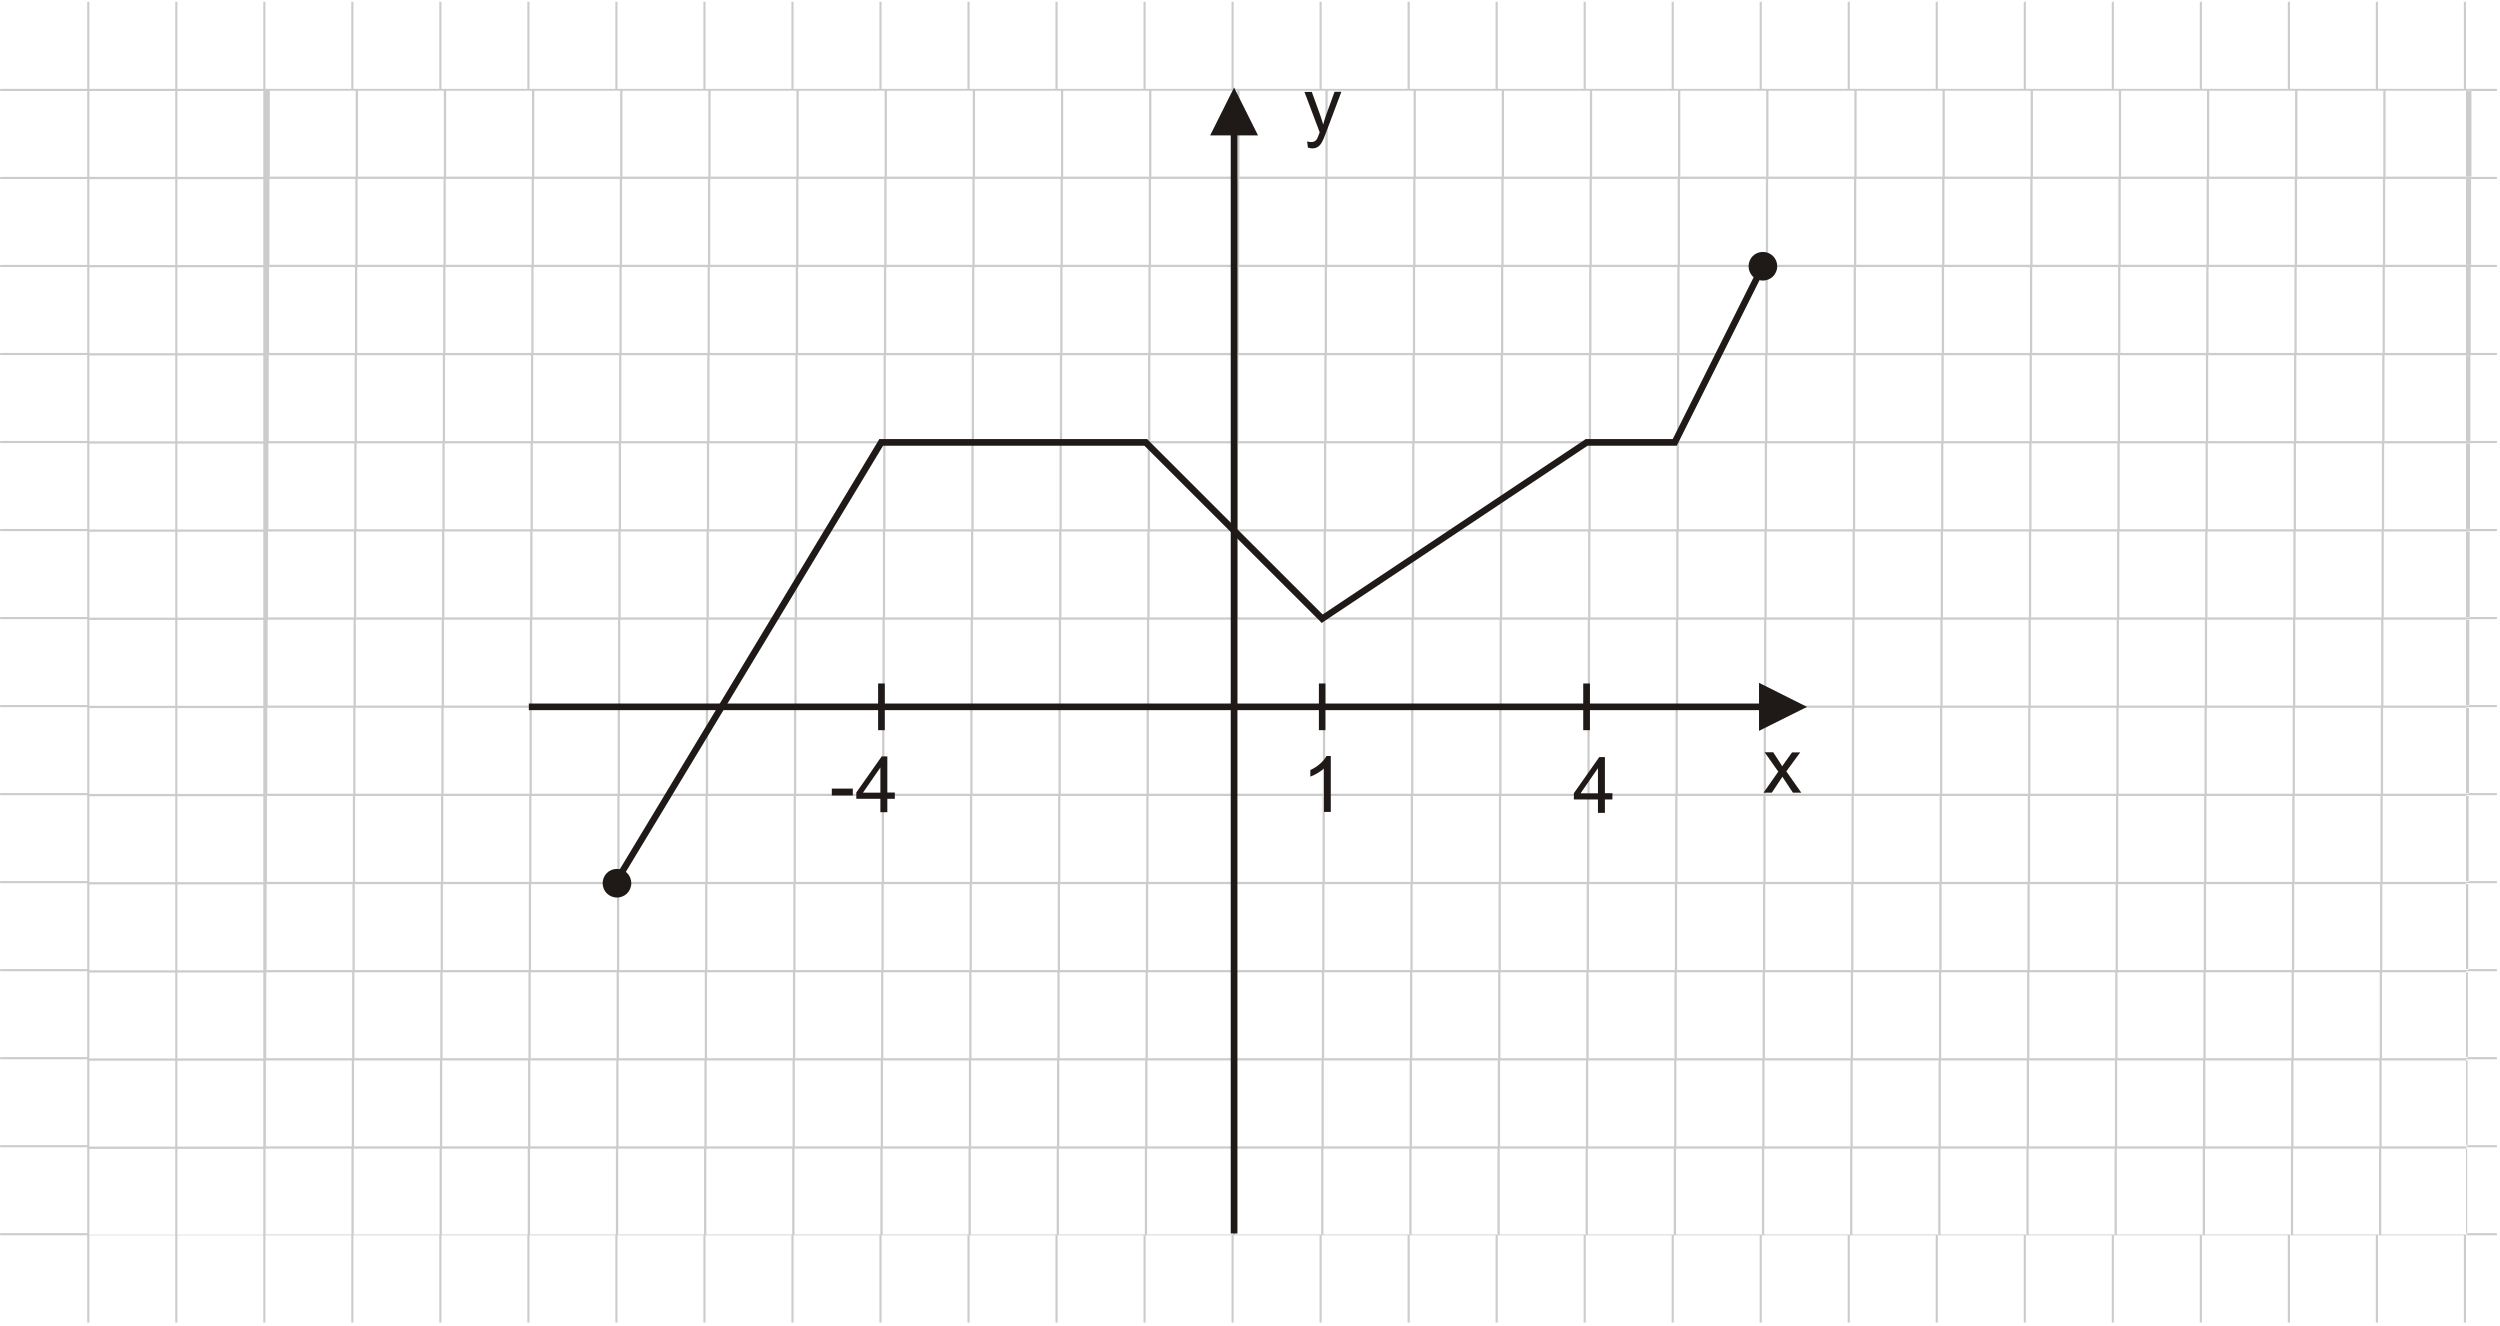 <?xml version="1.0" encoding="UTF-8"?>
<!DOCTYPE svg PUBLIC "-//W3C//DTD SVG 1.1//EN" "http://www.w3.org/Graphics/SVG/1.1/DTD/svg11.dtd">
<!-- Creator: CorelDRAW -->
<svg xmlns="http://www.w3.org/2000/svg" xml:space="preserve" width="113.446mm" height="60.155mm" style="shape-rendering:geometricPrecision; text-rendering:geometricPrecision; image-rendering:optimizeQuality; fill-rule:evenodd; clip-rule:evenodd"
viewBox="0 0 18.688 9.909"
 xmlns:xlink="http://www.w3.org/1999/xlink">
 <defs>
  <style type="text/css">
   <![CDATA[
    .fil0 {fill:none}
    .fil3 {fill:#1F1A17}
    .fil2 {fill:#1F1A17;fill-rule:nonzero}
    .fil1 {fill:#CCCCCC;fill-rule:nonzero}
   ]]>
  </style>
 </defs>
 <g id="Layer_x0020_1">
  <g id="_249968696">
   <polygon id="_250613672" class="fil0" points="-2.23432e-015,1.51615e-015 18.688,1.51615e-015 18.688,9.909 -2.23432e-015,9.909 "/>
   <path id="_245297576" class="fil1" d="M1.326 0.013l0 0.651 0.642 0 0 -0.651 0.016 0 0 0.651 0.642 0 0 -0.651 0.016 0 0 0.651 0.642 0 0 -0.651 0.016 0 0 0.651 0.642 0 0 -0.651 0.016 0 0 0.651 0.642 0 0 -0.651 0.016 0 0 0.651 0.642 0 0 -0.651 0.016 0 0 0.651 0.642 0 0 -0.651 0.016 0 0 0.651 0.642 0 0 -0.651 0.016 0 0 0.651 0.642 0 0 -0.651 0.016 0 0 0.651 0.642 0 0 -0.651 0.016 0 0 0.651 0.642 0 0 -0.651 0.016 0 0 0.651 0.642 0 0 -0.651 0.016 0 0 0.651 0.642 0 0 -0.651 0.016 0 0 0.651 0.642 0 0 -0.651 0.016 0 0 0.651 0.642 0 0 -0.651 0.016 0 0 0.651 0.642 0 0 -0.651 0.016 0 0 0.651 0.642 0 0 -0.651 0.016 0 0 0.651 0.642 0 0 -0.651 0.016 0 0 0.651 0.642 0 0 -0.651 0.016 0 0 0.651 0.642 0 0 -0.651 0.016 0 0 0.651 0.642 0 0 -0.651 0.016 0 0 0.651 0.642 0 0 -0.651 0.016 0 0 0.651 0.642 0 0 -0.651 0.016 0 0 0.651 0.642 0 0 -0.651 0.016 0 0 0.651 0.642 0 0 -0.651 0.016 0 0 0.651 0.642 0 0 -0.651 0.016 0 0 0.651 0.231 0 0 0.016 -0.231 0 0 0.642 0.231 0 0 0.016 -0.231 0 0 0.642 0.231 0 0 0.016 -0.231 0 0 0.642 0.231 0 0 0.016 -0.231 0 0 0.642 0.231 0 0 0.016 -0.231 0 0 0.642 0.231 0 0 0.016 -0.231 0 0 0.642 0.231 0 0 0.016 -0.231 0 0 0.642 0.231 0 0 0.016 -0.231 0 0 0.642 0.231 0 0 0.016 -0.231 0 0 0.642 0.231 0 0 0.016 -0.231 0 0 0.642 0.231 0 0 0.016 -0.231 0 0 0.642 0.231 0 0 0.016 -0.231 0 0 0.642 0.231 0 0 0.016 -0.231 0 0 0.642 0.231 0 0 0.016 -0.231 0 0 0.652 -0.016 0 0 -0.652 -0.642 0 0 0.652 -0.016 0 0 -0.652 -0.642 0 0 0.652 -0.016 0 0 -0.652 -0.642 0 0 0.652 -0.016 0 0 -0.652 -0.642 0 0 0.652 -0.016 0 0 -0.652 -0.642 0 0 0.652 -0.016 0 0 -0.652 -0.642 0 0 0.652 -0.016 0 0 -0.652 -0.642 0 0 0.652 -0.016 0 0 -0.652 -0.642 0 0 0.652 -0.016 0 0 -0.652 -0.642 0 0 0.652 -0.016 0 0 -0.652 -0.642 0 0 0.652 -0.016 0 0 -0.652 -0.642 0 0 0.652 -0.016 0 0 -0.652 -0.642 0 0 0.652 -0.016 0 0 -0.652 -0.642 0 0 0.652 -0.016 0 0 -0.652 -0.642 0 0 0.652 -0.016 0 0 -0.652 -0.642 0 0 0.652 -0.016 0 0 -0.652 -0.642 0 0 0.652 -0.016 0 0 -0.652 -0.642 0 0 0.652 -0.016 0 0 -0.652 -0.642 0 0 0.652 -0.016 0 0 -0.652 -0.642 0 0 0.652 -0.016 0 0 -0.652 -0.642 0 0 0.652 -0.016 0 0 -0.652 -0.642 0 0 0.652 -0.016 0 0 -0.652 -0.642 0 0 0.652 -0.016 0 0 -0.652 -0.642 0 0 0.652 -0.016 0 0 -0.652 -0.642 0 0 0.652 -0.016 0 0 -0.652 -0.642 0 0 0.652 -0.016 0 0 -0.652 -0.642 0 0 0.652 -0.016 0 0 -0.652 -0.642 0 0 0.652 -0.016 0 0 -0.652 -0.651 0 0 -0.016 0.651 0 0 -0.642 -0.651 0 0 -0.016 0.651 0 0 -0.642 -0.651 0 0 -0.016 0.651 0 0 -0.642 -0.651 0 0 -0.016 0.651 0 0 -0.642 -0.651 0 0 -0.016 0.651 0 0 -0.642 -0.651 0 0 -0.016 0.651 0 0 -0.642 -0.651 0 0 -0.016 0.651 0 0 -0.642 -0.651 0 0 -0.016 0.651 0 0 -0.642 -0.651 0 0 -0.016 0.651 0 0 -0.642 -0.651 0 0 -0.016 0.651 0 0 -0.642 -0.651 0 0 -0.016 0.651 0 0 -0.642 -0.651 0 0 -0.016 0.651 0 0 -0.642 -0.651 0 0 -0.016 0.651 0 0 -0.642 -0.651 0 0 -0.016 0.651 0 0 -0.651 0.016 0 0 0.651 0.642 0 0 -0.651 0.016 0zm0 0.667l0 0.642 0.642 0 0 -0.642 -0.642 0zm0 0.659l0 0.642 0.642 0 0 -0.642 -0.642 0zm0 0.659l0 0.642 0.642 0 0 -0.642 -0.642 0zm0 0.659l0 0.642 0.642 0 0 -0.642 -0.642 0zm0 0.659l0 0.642 0.642 0 0 -0.642 -0.642 0zm0 0.659l0 0.642 0.642 0 0 -0.642 -0.642 0zm0 0.659l0 0.642 0.642 0 0 -0.642 -0.642 0zm0 0.659l0 0.642 0.642 0 0 -0.642 -0.642 0zm0 0.659l0 0.642 0.642 0 0 -0.642 -0.642 0zm0 0.659l0 0.642 0.642 0 0 -0.642 -0.642 0zm0 0.659l0 0.642 0.642 0 0 -0.642 -0.642 0zm0 0.659l0 0.642 0.642 0 0 -0.642 -0.642 0zm0 0.659l0 0.642 0.642 0 0 -0.642 -0.642 0zm-0.016 0.642l0 -0.642 -0.642 0 0 0.642 0.642 0zm0 -0.659l0 -0.642 -0.642 0 0 0.642 0.642 0zm0 -0.659l0 -0.642 -0.642 0 0 0.642 0.642 0zm0 -0.659l0 -0.642 -0.642 0 0 0.642 0.642 0zm0 -0.659l0 -0.642 -0.642 0 0 0.642 0.642 0zm0 -0.659l0 -0.642 -0.642 0 0 0.642 0.642 0zm0 -0.659l0 -0.642 -0.642 0 0 0.642 0.642 0zm0 -0.659l0 -0.642 -0.642 0 0 0.642 0.642 0zm0 -0.659l0 -0.642 -0.642 0 0 0.642 0.642 0zm0 -0.659l0 -0.642 -0.642 0 0 0.642 0.642 0zm0 -0.659l0 -0.642 -0.642 0 0 0.642 0.642 0zm0 -0.659l0 -0.642 -0.642 0 0 0.642 0.642 0zm0 -0.659l0 -0.642 -0.642 0 0 0.642 0.642 0zm0.675 7.906l0.642 0 0 -0.642 -0.642 0 0 0.642zm0.659 0l0.642 0 0 -0.642 -0.642 0 0 0.642zm0.659 0l0.642 0 0 -0.642 -0.642 0 0 0.642zm0.659 0l0.642 0 0 -0.642 -0.642 0 0 0.642zm0.659 0l0.642 0 0 -0.642 -0.642 0 0 0.642zm0.659 0l0.642 0 0 -0.642 -0.642 0 0 0.642zm0.659 0l0.642 0 0 -0.642 -0.642 0 0 0.642zm0.659 0l0.642 0 0 -0.642 -0.642 0 0 0.642zm0.659 0l0.642 0 0 -0.642 -0.642 0 0 0.642zm0.659 0l0.642 0 0 -0.642 -0.642 0 0 0.642zm0.659 0l0.642 0 0 -0.642 -0.642 0 0 0.642zm0.659 0l0.642 0 0 -0.642 -0.642 0 0 0.642zm0.659 0l0.642 0 0 -0.642 -0.642 0 0 0.642zm0.659 0l0.642 0 0 -0.642 -0.642 0 0 0.642zm0.659 0l0.642 0 0 -0.642 -0.642 0 0 0.642zm0.659 0l0.642 0 0 -0.642 -0.642 0 0 0.642zm0.659 0l0.642 0 0 -0.642 -0.642 0 0 0.642zm0.659 0l0.642 0 0 -0.642 -0.642 0 0 0.642zm0.659 0l0.642 0 0 -0.642 -0.642 0 0 0.642zm0.659 0l0.642 0 0 -0.642 -0.642 0 0 0.642zm0.659 0l0.642 0 0 -0.642 -0.642 0 0 0.642zm0.659 0l0.642 0 0 -0.642 -0.642 0 0 0.642zm0.659 0l0.642 0 0 -0.642 -0.642 0 0 0.642zm0.659 0l0.642 0 0 -0.642 -0.642 0 0 0.642zm0.659 0l0.642 0 0 -0.642 -0.642 0 0 0.642zm-15.813 -0.659l0.642 0 0 -0.642 -0.642 0 0 0.642zm0.659 0l0.642 0 0 -0.642 -0.642 0 0 0.642zm0.659 0l0.642 0 0 -0.642 -0.642 0 0 0.642zm0.659 0l0.642 0 0 -0.642 -0.642 0 0 0.642zm0.659 0l0.642 0 0 -0.642 -0.642 0 0 0.642zm0.659 0l0.642 0 0 -0.642 -0.642 0 0 0.642zm0.659 0l0.642 0 0 -0.642 -0.642 0 0 0.642zm0.659 0l0.642 0 0 -0.642 -0.642 0 0 0.642zm0.659 0l0.642 0 0 -0.642 -0.642 0 0 0.642zm0.659 0l0.642 0 0 -0.642 -0.642 0 0 0.642zm0.659 0l0.642 0 0 -0.642 -0.642 0 0 0.642zm0.659 0l0.642 0 0 -0.642 -0.642 0 0 0.642zm0.659 0l0.642 0 0 -0.642 -0.642 0 0 0.642zm0.659 0l0.642 0 0 -0.642 -0.642 0 0 0.642zm0.659 0l0.642 0 0 -0.642 -0.642 0 0 0.642zm0.659 0l0.642 0 0 -0.642 -0.642 0 0 0.642zm0.659 0l0.642 0 0 -0.642 -0.642 0 0 0.642zm0.659 0l0.642 0 0 -0.642 -0.642 0 0 0.642zm0.659 0l0.642 0 0 -0.642 -0.642 0 0 0.642zm0.659 0l0.642 0 0 -0.642 -0.642 0 0 0.642zm0.659 0l0.642 0 0 -0.642 -0.642 0 0 0.642zm0.659 0l0.642 0 0 -0.642 -0.642 0 0 0.642zm0.659 0l0.642 0 0 -0.642 -0.642 0 0 0.642zm0.659 0l0.642 0 0 -0.642 -0.642 0 0 0.642zm0.659 0l0.642 0 0 -0.642 -0.642 0 0 0.642zm-15.813 -0.659l0.642 0 0 -0.642 -0.642 0 0 0.642zm0.659 0l0.642 0 0 -0.642 -0.642 0 0 0.642zm0.659 0l0.642 0 0 -0.642 -0.642 0 0 0.642zm0.659 0l0.642 0 0 -0.642 -0.642 0 0 0.642zm0.659 0l0.642 0 0 -0.642 -0.642 0 0 0.642zm0.659 0l0.642 0 0 -0.642 -0.642 0 0 0.642zm0.659 0l0.642 0 0 -0.642 -0.642 0 0 0.642zm0.659 0l0.642 0 0 -0.642 -0.642 0 0 0.642zm0.659 0l0.642 0 0 -0.642 -0.642 0 0 0.642zm0.659 0l0.642 0 0 -0.642 -0.642 0 0 0.642zm0.659 0l0.642 0 0 -0.642 -0.642 0 0 0.642zm0.659 0l0.642 0 0 -0.642 -0.642 0 0 0.642zm0.659 0l0.642 0 0 -0.642 -0.642 0 0 0.642zm0.659 0l0.642 0 0 -0.642 -0.642 0 0 0.642zm0.659 0l0.642 0 0 -0.642 -0.642 0 0 0.642zm0.659 0l0.642 0 0 -0.642 -0.642 0 0 0.642zm0.659 0l0.642 0 0 -0.642 -0.642 0 0 0.642zm0.659 0l0.642 0 0 -0.642 -0.642 0 0 0.642zm0.659 0l0.642 0 0 -0.642 -0.642 0 0 0.642zm0.659 0l0.642 0 0 -0.642 -0.642 0 0 0.642zm0.659 0l0.642 0 0 -0.642 -0.642 0 0 0.642zm0.659 0l0.642 0 0 -0.642 -0.642 0 0 0.642zm0.659 0l0.642 0 0 -0.642 -0.642 0 0 0.642zm0.659 0l0.642 0 0 -0.642 -0.642 0 0 0.642zm0.659 0l0.642 0 0 -0.642 -0.642 0 0 0.642zm-15.813 -0.659l0.642 0 0 -0.642 -0.642 0 0 0.642zm0.659 0l0.642 0 0 -0.642 -0.642 0 0 0.642zm0.659 0l0.642 0 0 -0.642 -0.642 0 0 0.642zm0.659 0l0.642 0 0 -0.642 -0.642 0 0 0.642zm0.659 0l0.642 0 0 -0.642 -0.642 0 0 0.642zm0.659 0l0.642 0 0 -0.642 -0.642 0 0 0.642zm0.659 0l0.642 0 0 -0.642 -0.642 0 0 0.642zm0.659 0l0.642 0 0 -0.642 -0.642 0 0 0.642zm0.659 0l0.642 0 0 -0.642 -0.642 0 0 0.642zm0.659 0l0.642 0 0 -0.642 -0.642 0 0 0.642zm0.659 0l0.642 0 0 -0.642 -0.642 0 0 0.642zm0.659 0l0.642 0 0 -0.642 -0.642 0 0 0.642zm0.659 0l0.642 0 0 -0.642 -0.642 0 0 0.642zm0.659 0l0.642 0 0 -0.642 -0.642 0 0 0.642zm0.659 0l0.642 0 0 -0.642 -0.642 0 0 0.642zm0.659 0l0.642 0 0 -0.642 -0.642 0 0 0.642zm0.659 0l0.642 0 0 -0.642 -0.642 0 0 0.642zm0.659 0l0.642 0 0 -0.642 -0.642 0 0 0.642zm0.659 0l0.642 0 0 -0.642 -0.642 0 0 0.642zm0.659 0l0.642 0 0 -0.642 -0.642 0 0 0.642zm0.659 0l0.642 0 0 -0.642 -0.642 0 0 0.642zm0.659 0l0.642 0 0 -0.642 -0.642 0 0 0.642zm0.659 0l0.642 0 0 -0.642 -0.642 0 0 0.642zm0.659 0l0.642 0 0 -0.642 -0.642 0 0 0.642zm0.659 0l0.642 0 0 -0.642 -0.642 0 0 0.642zm-15.813 -0.659l0.642 0 0 -0.642 -0.642 0 0 0.642zm0.659 0l0.642 0 0 -0.642 -0.642 0 0 0.642zm0.659 0l0.642 0 0 -0.642 -0.642 0 0 0.642zm0.659 0l0.642 0 0 -0.642 -0.642 0 0 0.642zm0.659 0l0.642 0 0 -0.642 -0.642 0 0 0.642zm0.659 0l0.642 0 0 -0.642 -0.642 0 0 0.642zm0.659 0l0.642 0 0 -0.642 -0.642 0 0 0.642zm0.659 0l0.642 0 0 -0.642 -0.642 0 0 0.642zm0.659 0l0.642 0 0 -0.642 -0.642 0 0 0.642zm0.659 0l0.642 0 0 -0.642 -0.642 0 0 0.642zm0.659 0l0.642 0 0 -0.642 -0.642 0 0 0.642zm0.659 0l0.642 0 0 -0.642 -0.642 0 0 0.642zm0.659 0l0.642 0 0 -0.642 -0.642 0 0 0.642zm0.659 0l0.642 0 0 -0.642 -0.642 0 0 0.642zm0.659 0l0.642 0 0 -0.642 -0.642 0 0 0.642zm0.659 0l0.642 0 0 -0.642 -0.642 0 0 0.642zm0.659 0l0.642 0 0 -0.642 -0.642 0 0 0.642zm0.659 0l0.642 0 0 -0.642 -0.642 0 0 0.642zm0.659 0l0.642 0 0 -0.642 -0.642 0 0 0.642zm0.659 0l0.642 0 0 -0.642 -0.642 0 0 0.642zm0.659 0l0.642 0 0 -0.642 -0.642 0 0 0.642zm0.659 0l0.642 0 0 -0.642 -0.642 0 0 0.642zm0.659 0l0.642 0 0 -0.642 -0.642 0 0 0.642zm0.659 0l0.642 0 0 -0.642 -0.642 0 0 0.642zm0.659 0l0.642 0 0 -0.642 -0.642 0 0 0.642zm-15.813 -0.659l0.642 0 0 -0.642 -0.642 0 0 0.642zm0.659 0l0.642 0 0 -0.642 -0.642 0 0 0.642zm0.659 0l0.642 0 0 -0.642 -0.642 0 0 0.642zm0.659 0l0.642 0 0 -0.642 -0.642 0 0 0.642zm0.659 0l0.642 0 0 -0.642 -0.642 0 0 0.642zm0.659 0l0.642 0 0 -0.642 -0.642 0 0 0.642zm0.659 0l0.642 0 0 -0.642 -0.642 0 0 0.642zm0.659 0l0.642 0 0 -0.642 -0.642 0 0 0.642zm0.659 0l0.642 0 0 -0.642 -0.642 0 0 0.642zm0.659 0l0.642 0 0 -0.642 -0.642 0 0 0.642zm0.659 0l0.642 0 0 -0.642 -0.642 0 0 0.642zm0.659 0l0.642 0 0 -0.642 -0.642 0 0 0.642zm0.659 0l0.642 0 0 -0.642 -0.642 0 0 0.642zm0.659 0l0.642 0 0 -0.642 -0.642 0 0 0.642zm0.659 0l0.642 0 0 -0.642 -0.642 0 0 0.642zm0.659 0l0.642 0 0 -0.642 -0.642 0 0 0.642zm0.659 0l0.642 0 0 -0.642 -0.642 0 0 0.642zm0.659 0l0.642 0 0 -0.642 -0.642 0 0 0.642zm0.659 0l0.642 0 0 -0.642 -0.642 0 0 0.642zm0.659 0l0.642 0 0 -0.642 -0.642 0 0 0.642zm0.659 0l0.642 0 0 -0.642 -0.642 0 0 0.642zm0.659 0l0.642 0 0 -0.642 -0.642 0 0 0.642zm0.659 0l0.642 0 0 -0.642 -0.642 0 0 0.642zm0.659 0l0.642 0 0 -0.642 -0.642 0 0 0.642zm0.659 0l0.642 0 0 -0.642 -0.642 0 0 0.642zm-15.813 -0.659l0.642 0 0 -0.642 -0.642 0 0 0.642zm0.659 0l0.642 0 0 -0.642 -0.642 0 0 0.642zm0.659 0l0.642 0 0 -0.642 -0.642 0 0 0.642zm0.659 0l0.642 0 0 -0.642 -0.642 0 0 0.642zm0.659 0l0.642 0 0 -0.642 -0.642 0 0 0.642zm0.659 0l0.642 0 0 -0.642 -0.642 0 0 0.642zm0.659 0l0.642 0 0 -0.642 -0.642 0 0 0.642zm0.659 0l0.642 0 0 -0.642 -0.642 0 0 0.642zm0.659 0l0.642 0 0 -0.642 -0.642 0 0 0.642zm0.659 0l0.642 0 0 -0.642 -0.642 0 0 0.642zm0.659 0l0.642 0 0 -0.642 -0.642 0 0 0.642zm0.659 0l0.642 0 0 -0.642 -0.642 0 0 0.642zm0.659 0l0.642 0 0 -0.642 -0.642 0 0 0.642zm0.659 0l0.642 0 0 -0.642 -0.642 0 0 0.642zm0.659 0l0.642 0 0 -0.642 -0.642 0 0 0.642zm0.659 0l0.642 0 0 -0.642 -0.642 0 0 0.642zm0.659 0l0.642 0 0 -0.642 -0.642 0 0 0.642zm0.659 0l0.642 0 0 -0.642 -0.642 0 0 0.642zm0.659 0l0.642 0 0 -0.642 -0.642 0 0 0.642zm0.659 0l0.642 0 0 -0.642 -0.642 0 0 0.642zm0.659 0l0.642 0 0 -0.642 -0.642 0 0 0.642zm0.659 0l0.642 0 0 -0.642 -0.642 0 0 0.642zm0.659 0l0.642 0 0 -0.642 -0.642 0 0 0.642zm0.659 0l0.642 0 0 -0.642 -0.642 0 0 0.642zm0.659 0l0.642 0 0 -0.642 -0.642 0 0 0.642zm-15.813 -0.659l0.642 0 0 -0.642 -0.642 0 0 0.642zm0.659 0l0.642 0 0 -0.642 -0.642 0 0 0.642zm0.659 0l0.642 0 0 -0.642 -0.642 0 0 0.642zm0.659 0l0.642 0 0 -0.642 -0.642 0 0 0.642zm0.659 0l0.642 0 0 -0.642 -0.642 0 0 0.642zm0.659 0l0.642 0 0 -0.642 -0.642 0 0 0.642zm0.659 0l0.642 0 0 -0.642 -0.642 0 0 0.642zm0.659 0l0.642 0 0 -0.642 -0.642 0 0 0.642zm0.659 0l0.642 0 0 -0.642 -0.642 0 0 0.642zm0.659 0l0.642 0 0 -0.642 -0.642 0 0 0.642zm0.659 0l0.642 0 0 -0.642 -0.642 0 0 0.642zm0.659 0l0.642 0 0 -0.642 -0.642 0 0 0.642zm0.659 0l0.642 0 0 -0.642 -0.642 0 0 0.642zm0.659 0l0.642 0 0 -0.642 -0.642 0 0 0.642zm0.659 0l0.642 0 0 -0.642 -0.642 0 0 0.642zm0.659 0l0.642 0 0 -0.642 -0.642 0 0 0.642zm0.659 0l0.642 0 0 -0.642 -0.642 0 0 0.642zm0.659 0l0.642 0 0 -0.642 -0.642 0 0 0.642zm0.659 0l0.642 0 0 -0.642 -0.642 0 0 0.642zm0.659 0l0.642 0 0 -0.642 -0.642 0 0 0.642zm0.659 0l0.642 0 0 -0.642 -0.642 0 0 0.642zm0.659 0l0.642 0 0 -0.642 -0.642 0 0 0.642zm0.659 0l0.642 0 0 -0.642 -0.642 0 0 0.642zm0.659 0l0.642 0 0 -0.642 -0.642 0 0 0.642zm0.659 0l0.642 0 0 -0.642 -0.642 0 0 0.642zm-15.813 -0.659l0.642 0 0 -0.642 -0.642 0 0 0.642zm0.659 0l0.642 0 0 -0.642 -0.642 0 0 0.642zm0.659 0l0.642 0 0 -0.642 -0.642 0 0 0.642zm0.659 0l0.642 0 0 -0.642 -0.642 0 0 0.642zm0.659 0l0.642 0 0 -0.642 -0.642 0 0 0.642zm0.659 0l0.642 0 0 -0.642 -0.642 0 0 0.642zm0.659 0l0.642 0 0 -0.642 -0.642 0 0 0.642zm0.659 0l0.642 0 0 -0.642 -0.642 0 0 0.642zm0.659 0l0.642 0 0 -0.642 -0.642 0 0 0.642zm0.659 0l0.642 0 0 -0.642 -0.642 0 0 0.642zm0.659 0l0.642 0 0 -0.642 -0.642 0 0 0.642zm0.659 0l0.642 0 0 -0.642 -0.642 0 0 0.642zm0.659 0l0.642 0 0 -0.642 -0.642 0 0 0.642zm0.659 0l0.642 0 0 -0.642 -0.642 0 0 0.642zm0.659 0l0.642 0 0 -0.642 -0.642 0 0 0.642zm0.659 0l0.642 0 0 -0.642 -0.642 0 0 0.642zm0.659 0l0.642 0 0 -0.642 -0.642 0 0 0.642zm0.659 0l0.642 0 0 -0.642 -0.642 0 0 0.642zm0.659 0l0.642 0 0 -0.642 -0.642 0 0 0.642zm0.659 0l0.642 0 0 -0.642 -0.642 0 0 0.642zm0.659 0l0.642 0 0 -0.642 -0.642 0 0 0.642zm0.659 0l0.642 0 0 -0.642 -0.642 0 0 0.642zm0.659 0l0.642 0 0 -0.642 -0.642 0 0 0.642zm0.659 0l0.642 0 0 -0.642 -0.642 0 0 0.642zm0.659 0l0.642 0 0 -0.642 -0.642 0 0 0.642zm-15.813 -0.659l0.642 0 0 -0.642 -0.642 0 0 0.642zm0.659 0l0.642 0 0 -0.642 -0.642 0 0 0.642zm0.659 0l0.642 0 0 -0.642 -0.642 0 0 0.642zm0.659 0l0.642 0 0 -0.642 -0.642 0 0 0.642zm0.659 0l0.642 0 0 -0.642 -0.642 0 0 0.642zm0.659 0l0.642 0 0 -0.642 -0.642 0 0 0.642zm0.659 0l0.642 0 0 -0.642 -0.642 0 0 0.642zm0.659 0l0.642 0 0 -0.642 -0.642 0 0 0.642zm0.659 0l0.642 0 0 -0.642 -0.642 0 0 0.642zm0.659 0l0.642 0 0 -0.642 -0.642 0 0 0.642zm0.659 0l0.642 0 0 -0.642 -0.642 0 0 0.642zm0.659 0l0.642 0 0 -0.642 -0.642 0 0 0.642zm0.659 0l0.642 0 0 -0.642 -0.642 0 0 0.642zm0.659 0l0.642 0 0 -0.642 -0.642 0 0 0.642zm0.659 0l0.642 0 0 -0.642 -0.642 0 0 0.642zm0.659 0l0.642 0 0 -0.642 -0.642 0 0 0.642zm0.659 0l0.642 0 0 -0.642 -0.642 0 0 0.642zm0.659 0l0.642 0 0 -0.642 -0.642 0 0 0.642zm0.659 0l0.642 0 0 -0.642 -0.642 0 0 0.642zm0.659 0l0.642 0 0 -0.642 -0.642 0 0 0.642zm0.659 0l0.642 0 0 -0.642 -0.642 0 0 0.642zm0.659 0l0.642 0 0 -0.642 -0.642 0 0 0.642zm0.659 0l0.642 0 0 -0.642 -0.642 0 0 0.642zm0.659 0l0.642 0 0 -0.642 -0.642 0 0 0.642zm0.659 0l0.642 0 0 -0.642 -0.642 0 0 0.642zm-15.813 -0.659l0.642 0 0 -0.642 -0.642 0 0 0.642zm0.659 0l0.642 0 0 -0.642 -0.642 0 0 0.642zm0.659 0l0.642 0 0 -0.642 -0.642 0 0 0.642zm0.659 0l0.642 0 0 -0.642 -0.642 0 0 0.642zm0.659 0l0.642 0 0 -0.642 -0.642 0 0 0.642zm0.659 0l0.642 0 0 -0.642 -0.642 0 0 0.642zm0.659 0l0.642 0 0 -0.642 -0.642 0 0 0.642zm0.659 0l0.642 0 0 -0.642 -0.642 0 0 0.642zm0.659 0l0.642 0 0 -0.642 -0.642 0 0 0.642zm0.659 0l0.642 0 0 -0.642 -0.642 0 0 0.642zm0.659 0l0.642 0 0 -0.642 -0.642 0 0 0.642zm0.659 0l0.642 0 0 -0.642 -0.642 0 0 0.642zm0.659 0l0.642 0 0 -0.642 -0.642 0 0 0.642zm0.659 0l0.642 0 0 -0.642 -0.642 0 0 0.642zm0.659 0l0.642 0 0 -0.642 -0.642 0 0 0.642zm0.659 0l0.642 0 0 -0.642 -0.642 0 0 0.642zm0.659 0l0.642 0 0 -0.642 -0.642 0 0 0.642zm0.659 0l0.642 0 0 -0.642 -0.642 0 0 0.642zm0.659 0l0.642 0 0 -0.642 -0.642 0 0 0.642zm0.659 0l0.642 0 0 -0.642 -0.642 0 0 0.642zm0.659 0l0.642 0 0 -0.642 -0.642 0 0 0.642zm0.659 0l0.642 0 0 -0.642 -0.642 0 0 0.642zm0.659 0l0.642 0 0 -0.642 -0.642 0 0 0.642zm0.659 0l0.642 0 0 -0.642 -0.642 0 0 0.642zm0.659 0l0.642 0 0 -0.642 -0.642 0 0 0.642zm-15.813 -0.659l0.642 0 0 -0.642 -0.642 0 0 0.642zm0.659 0l0.642 0 0 -0.642 -0.642 0 0 0.642zm0.659 0l0.642 0 0 -0.642 -0.642 0 0 0.642zm0.659 0l0.642 0 0 -0.642 -0.642 0 0 0.642zm0.659 0l0.642 0 0 -0.642 -0.642 0 0 0.642zm0.659 0l0.642 0 0 -0.642 -0.642 0 0 0.642zm0.659 0l0.642 0 0 -0.642 -0.642 0 0 0.642zm0.659 0l0.642 0 0 -0.642 -0.642 0 0 0.642zm0.659 0l0.642 0 0 -0.642 -0.642 0 0 0.642zm0.659 0l0.642 0 0 -0.642 -0.642 0 0 0.642zm0.659 0l0.642 0 0 -0.642 -0.642 0 0 0.642zm0.659 0l0.642 0 0 -0.642 -0.642 0 0 0.642zm0.659 0l0.642 0 0 -0.642 -0.642 0 0 0.642zm0.659 0l0.642 0 0 -0.642 -0.642 0 0 0.642zm0.659 0l0.642 0 0 -0.642 -0.642 0 0 0.642zm0.659 0l0.642 0 0 -0.642 -0.642 0 0 0.642zm0.659 0l0.642 0 0 -0.642 -0.642 0 0 0.642zm0.659 0l0.642 0 0 -0.642 -0.642 0 0 0.642zm0.659 0l0.642 0 0 -0.642 -0.642 0 0 0.642zm0.659 0l0.642 0 0 -0.642 -0.642 0 0 0.642zm0.659 0l0.642 0 0 -0.642 -0.642 0 0 0.642zm0.659 0l0.642 0 0 -0.642 -0.642 0 0 0.642zm0.659 0l0.642 0 0 -0.642 -0.642 0 0 0.642zm0.659 0l0.642 0 0 -0.642 -0.642 0 0 0.642zm0.659 0l0.642 0 0 -0.642 -0.642 0 0 0.642zm-15.813 -0.659l0.642 0 0 -0.642 -0.642 0 0 0.642zm0.659 0l0.642 0 0 -0.642 -0.642 0 0 0.642zm0.659 0l0.642 0 0 -0.642 -0.642 0 0 0.642zm0.659 0l0.642 0 0 -0.642 -0.642 0 0 0.642zm0.659 0l0.642 0 0 -0.642 -0.642 0 0 0.642zm0.659 0l0.642 0 0 -0.642 -0.642 0 0 0.642zm0.659 0l0.642 0 0 -0.642 -0.642 0 0 0.642zm0.659 0l0.642 0 0 -0.642 -0.642 0 0 0.642zm0.659 0l0.642 0 0 -0.642 -0.642 0 0 0.642zm0.659 0l0.642 0 0 -0.642 -0.642 0 0 0.642zm0.659 0l0.642 0 0 -0.642 -0.642 0 0 0.642zm0.659 0l0.642 0 0 -0.642 -0.642 0 0 0.642zm0.659 0l0.642 0 0 -0.642 -0.642 0 0 0.642zm0.659 0l0.642 0 0 -0.642 -0.642 0 0 0.642zm0.659 0l0.642 0 0 -0.642 -0.642 0 0 0.642zm0.659 0l0.642 0 0 -0.642 -0.642 0 0 0.642zm0.659 0l0.642 0 0 -0.642 -0.642 0 0 0.642zm0.659 0l0.642 0 0 -0.642 -0.642 0 0 0.642zm0.659 0l0.642 0 0 -0.642 -0.642 0 0 0.642zm0.659 0l0.642 0 0 -0.642 -0.642 0 0 0.642zm0.659 0l0.642 0 0 -0.642 -0.642 0 0 0.642zm0.659 0l0.642 0 0 -0.642 -0.642 0 0 0.642zm0.659 0l0.642 0 0 -0.642 -0.642 0 0 0.642zm0.659 0l0.642 0 0 -0.642 -0.642 0 0 0.642zm0.659 0l0.642 0 0 -0.642 -0.642 0 0 0.642z"/>
   <polygon id="_244839352" class="fil2" points="9.2,1.012 9.2,9.22 9.25,9.22 9.25,1.012 9.404,1.012 9.225,0.654 9.046,1.012 "/>
   <polygon id="_244840120" class="fil2" points="13.149,5.259 3.953,5.259 3.953,5.308 13.149,5.308 13.149,5.463 13.508,5.284 13.149,5.104 "/>
   <path id="_244839544" class="fil2" d="M9.777 1.105l-0.006 -0.048c0.011,0.003 0.021,0.005 0.029,0.005 0.011,0 0.02,-0.002 0.027,-0.006 0.007,-0.004 0.012,-0.009 0.017,-0.016 0.003,-0.005 0.008,-0.018 0.016,-0.038 0.001,-0.003 0.003,-0.007 0.005,-0.013l-0.114 -0.302 0.055 0 0.063 0.174c0.008,0.022 0.015,0.045 0.022,0.07 0.006,-0.023 0.013,-0.046 0.021,-0.069l0.064 -0.176 0.051 0 -0.115 0.306c-0.012,0.033 -0.022,0.056 -0.029,0.068 -0.009,0.017 -0.019,0.029 -0.031,0.037 -0.012,0.008 -0.026,0.012 -0.042,0.012 -0.01,0 -0.021,-0.002 -0.033,-0.006z"/>
   <path id="_244839688" class="fil2" d="M13.183 5.925l0.11 -0.157 -0.102 -0.145 0.064 0 0.046 0.071c0.009,0.013 0.016,0.025 0.021,0.034 0.008,-0.012 0.016,-0.024 0.023,-0.033l0.051 -0.071 0.061 0 -0.104 0.142 0.112 0.159 -0.063 0 -0.062 -0.094 -0.016 -0.025 -0.079 0.119 -0.062 0z"/>
   <path id="_244839832" class="fil2" d="M9.948 6.069l-0.051 0 0 -0.325c-0.012,0.012 -0.028,0.023 -0.048,0.035 -0.02,0.012 -0.038,0.021 -0.054,0.026l0 -0.049c0.029,-0.013 0.054,-0.03 0.075,-0.049 0.021,-0.019 0.037,-0.038 0.045,-0.056l0.033 0 0 0.418z"/>
   <polygon id="_244839976" class="fil2" points="13.2,2 12.541,3.318 12.534,3.332 12.519,3.332 11.867,3.332 9.897,4.645 9.88,4.657 9.866,4.642 8.555,3.332 6.601,3.332 4.62,6.614 4.578,6.589 6.566,3.294 6.573,3.282 6.587,3.282 8.566,3.282 8.576,3.282 8.583,3.29 9.887,4.593 11.846,3.287 11.853,3.282 11.86,3.282 12.504,3.282 13.156,1.978 "/>
   <path id="_245297240" class="fil3" d="M4.612 6.519c-0.045,0 -0.082,0.037 -0.082,0.082 0,0.046 0.037,0.082 0.082,0.082 0.045,0 0.082,-0.037 0.082,-0.082 0,-0.046 -0.037,-0.082 -0.082,-0.082z"/>
   <path id="_250628096" class="fil2" d="M4.612 6.544c-0.016,0 -0.03,0.006 -0.041,0.017 -0.01,0.01 -0.017,0.025 -0.017,0.041 0,0.016 0.006,0.03 0.017,0.041 0.01,0.01 0.025,0.017 0.041,0.017 0.016,0 0.03,-0.006 0.041,-0.017 0.01,-0.01 0.017,-0.025 0.017,-0.041 0,-0.016 -0.006,-0.031 -0.017,-0.041 -0.01,-0.01 -0.025,-0.017 -0.041,-0.017zm-0.076 -0.018c0.019,-0.019 0.046,-0.031 0.076,-0.031 0.03,0 0.056,0.012 0.076,0.031 0.019,0.019 0.031,0.046 0.031,0.076 0,0.03 -0.012,0.056 -0.031,0.076 -0.019,0.019 -0.046,0.031 -0.076,0.031 -0.03,0 -0.056,-0.012 -0.076,-0.031 -0.019,-0.019 -0.031,-0.046 -0.031,-0.076 0,-0.03 0.012,-0.056 0.031,-0.076z"/>
   <path id="_244840504" class="fil3" d="M13.178 1.907c-0.045,0 -0.082,0.037 -0.082,0.082 0,0.046 0.037,0.082 0.082,0.082 0.045,0 0.082,-0.037 0.082,-0.082 0,-0.046 -0.037,-0.082 -0.082,-0.082z"/>
   <path id="_250627424" class="fil2" d="M13.178 1.932c-0.016,0 -0.03,0.006 -0.041,0.017 -0.01,0.01 -0.017,0.025 -0.017,0.041 0,0.016 0.006,0.03 0.017,0.041 0.01,0.01 0.025,0.017 0.041,0.017 0.016,0 0.03,-0.006 0.041,-0.017 0.01,-0.01 0.017,-0.025 0.017,-0.041 0,-0.016 -0.006,-0.031 -0.017,-0.041 -0.01,-0.01 -0.025,-0.017 -0.041,-0.017zm-0.076 -0.018c0.019,-0.019 0.046,-0.031 0.076,-0.031 0.03,0 0.056,0.012 0.076,0.031 0.019,0.019 0.031,0.046 0.031,0.076 0,0.03 -0.012,0.056 -0.031,0.076 -0.019,0.019 -0.046,0.031 -0.076,0.031 -0.03,0 -0.056,-0.012 -0.076,-0.031 -0.019,-0.019 -0.031,-0.046 -0.031,-0.076 0,-0.03 0.012,-0.056 0.031,-0.076z"/>
   <path id="_244840576" class="fil2" d="M6.218 5.946l0 -0.051 0.157 0 0 0.051 -0.157 0zm0.363 0.125l0 -0.1 -0.18 0 0 -0.047 0.19 -0.27 0.042 0 0 0.27 0.056 0 0 0.047 -0.056 0 0 0.1 -0.051 0zm0 -0.146l0 -0.188 -0.13 0.188 0.13 0z"/>
   <path id="_244840648" class="fil2" d="M11.945 6.076l0 -0.1 -0.18 0 0 -0.047 0.19 -0.27 0.042 0 0 0.27 0.056 0 0 0.047 -0.056 0 0 0.1 -0.051 0zm0 -0.146l0 -0.188 -0.13 0.188 0.13 0z"/>
   <polygon id="_244840720" class="fil2" points="6.614,5.109 6.614,5.458 6.564,5.458 6.564,5.109 "/>
   <polygon id="_244841056" class="fil2" points="9.908,5.109 9.908,5.458 9.859,5.458 9.859,5.109 "/>
   <polygon id="_244840912" class="fil2" points="11.885,5.109 11.885,5.458 11.835,5.458 11.835,5.109 "/>
  </g>
 </g>
</svg>
